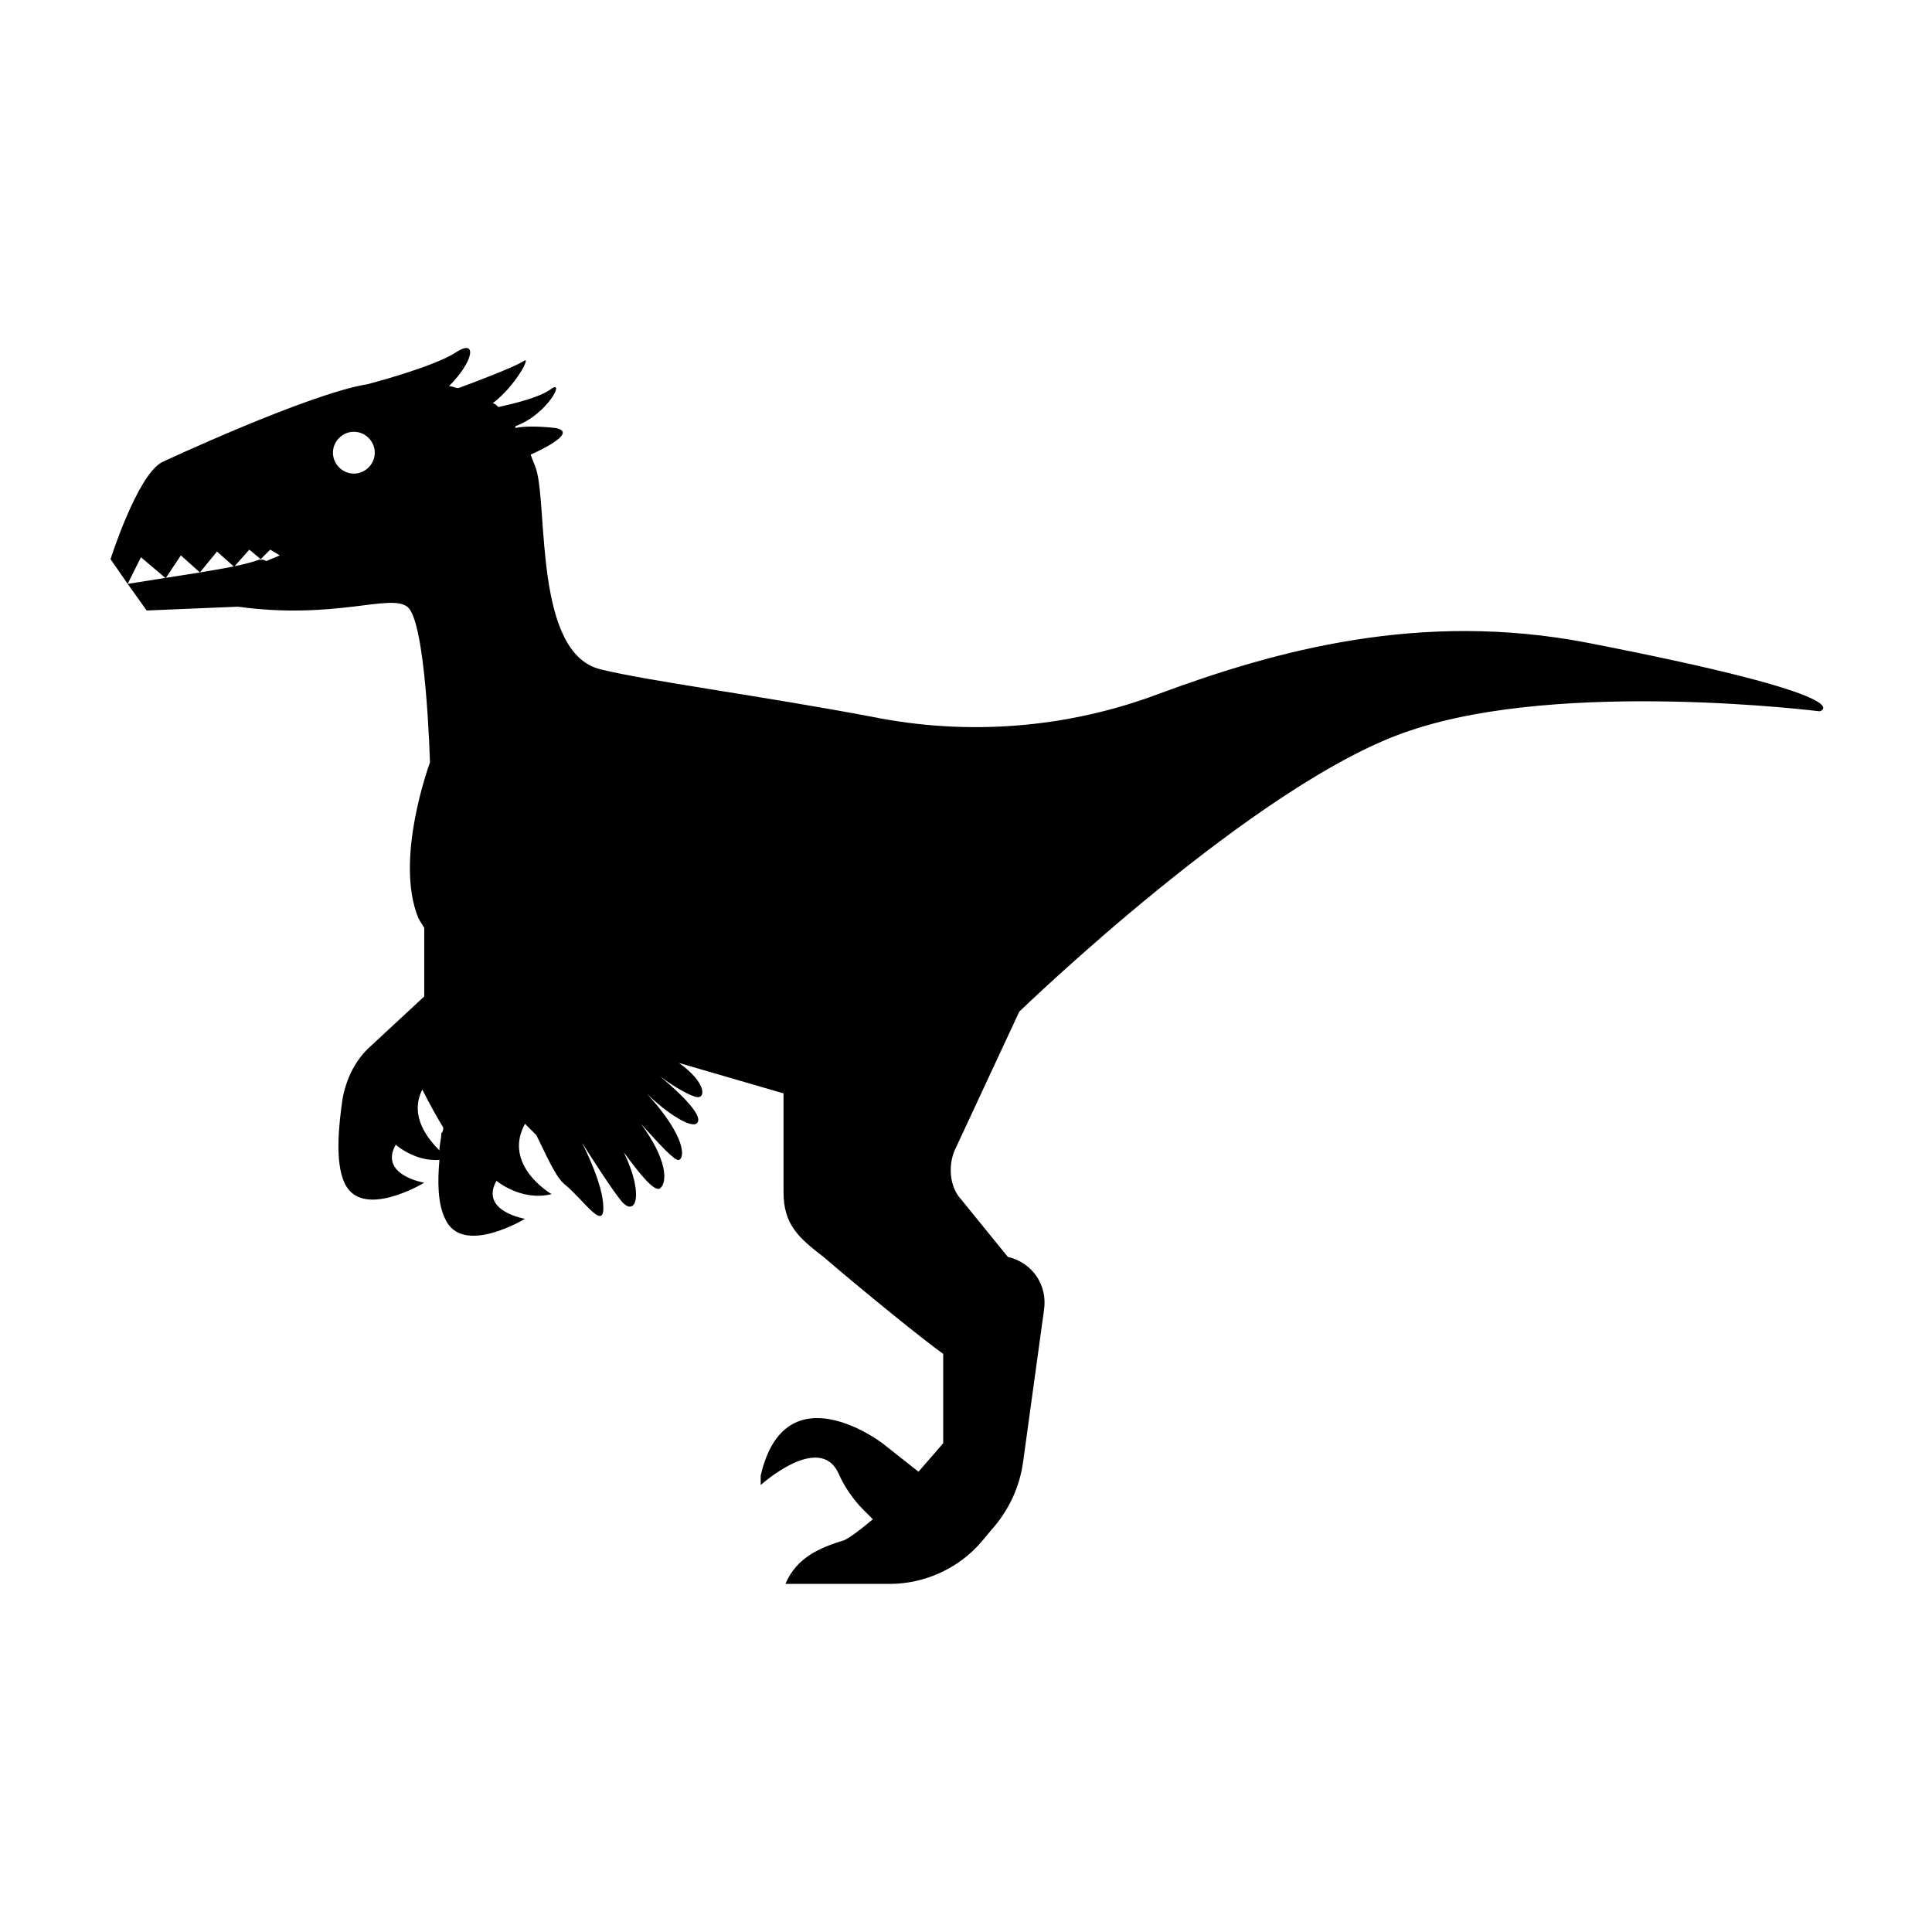 <?xml version="1.0" encoding="UTF-8"?>
<!-- Uploaded to: SVG Find, www.svgrepo.com, Generator: SVG Find Mixer Tools -->
<svg fill="#000000" width="800px" height="800px" version="1.1" viewBox="144 144 512 512" xmlns="http://www.w3.org/2000/svg">
 <path d="m564.75 314.35c-44.336-8.566-82.625 2.016-113.86 13.602-24.184 9.07-50.383 11.082-75.57 6.047-29.223-5.543-59.953-9.574-72.043-12.594-17.633-4.031-14.105-42.32-17.129-52.898-0.504-1.512-1.008-2.519-1.512-4.031 4.535-2.016 12.09-6.047 6.551-7.055-4.535-0.504-8.566-0.504-10.578 0v-0.504c8.566-3.023 13.602-13.098 9.07-9.574-3.023 2.016-9.07 3.527-13.602 4.535-0.504-0.504-1.008-1.008-1.512-1.008 6.047-4.535 10.578-13.098 8.062-11.082-2.519 1.512-11.586 5.039-17.129 7.055-1.008 0-1.512-0.504-2.519-0.504 6.551-6.551 7.559-12.594 2.016-9.07-6.047 4.031-23.68 8.566-23.68 8.566-15.617 2.519-54.41 20.656-54.41 20.656-6.566 3.523-13.617 25.691-13.617 25.691l4.535 6.551 3.527-7.055 6.551 5.543 4.031-6.047 5.039 4.535c-9.574 1.512-19.145 3.023-19.145 3.023l5.039 7.055 24.184-1.008c25.695 3.527 40.305-3.527 44.84 0 5.039 3.527 6.047 41.312 6.047 41.312s-9.574 25.695-3.023 41.312c0.504 1.008 1.008 1.512 1.512 2.519v18.137l-14.105 13.098c-4.031 3.527-6.551 8.566-7.559 14.105-1.008 7.055-2.016 16.625 0.504 22.168 4.535 10.078 21.16 0 21.16 0s-12.09-2.016-7.559-10.078c0 0 5.039 4.535 11.586 4.031-0.504 5.543-0.504 11.586 1.512 15.617 4.535 10.078 21.16 0 21.16 0s-12.09-2.016-7.559-10.078c0 0 6.551 5.543 14.609 3.527 0 0-13.098-7.559-7.055-18.641 1.512 1.512 2.519 2.519 3.023 3.023 2.519 5.039 5.039 11.082 7.559 13.098 5.039 4.031 11.082 13.602 10.078 4.535-0.504-4.535-3.023-10.578-5.543-15.617 3.527 5.543 8.062 12.594 10.578 15.617 3.527 4.031 6.047-1.512 0.504-13.098 4.031 5.543 8.062 10.578 9.574 9.574 2.016-1.512 2.016-7.559-5.039-17.129 4.535 5.039 9.07 10.078 10.078 9.574 1.512-0.504 2.016-6.047-8.566-17.633 4.535 4.535 11.082 9.07 13.098 8.062 2.519-1.512-3.527-7.559-9.574-12.594 4.031 3.023 8.566 5.543 10.078 5.543 2.016 0 2.016-4.031-5.039-9.07l27.711 8.062v26.199c0 8.566 4.031 12.09 10.578 17.129 10.578 9.07 26.703 22.168 31.738 25.695v23.68s-3.023 3.527-6.551 7.559l-9.574-7.559s-25.695-19.648-32.242 8.566v2.519s15.617-14.105 20.656-3.023c1.512 3.527 4.031 7.055 6.551 9.574l2.519 2.519c-3.023 2.519-5.543 4.535-7.559 5.543-6.551 2.016-12.594 4.535-15.617 11.586h27.711c9.07 0 18.137-4.031 24.184-11.082l2.519-3.023c4.535-5.039 7.559-11.082 8.566-18.137l5.543-40.305c1.008-6.551-3.023-12.594-9.574-14.105l-13.098-16.121c-2.519-3.527-2.519-8.566-1.008-12.09l17.129-36.777s63.48-61.465 103.79-74.562c40.305-13.602 108.32-5.039 108.32-5.039-0.004-0.02 13.598-3.547-61.469-18.156zm-367.78-18.641 4.535-5.543 4.535 4.031 4.031-4.535 3.023 2.519c-4.035 1.512-10.082 2.519-16.125 3.527zm15.617-3.023 3.023-3.023 2.519 1.512c-1.008 0.504-2.519 1.008-3.527 1.512-1.008-0.504-1.512-0.504-2.016 0zm25.191-23.176c-3.023 0-5.543-2.519-5.543-5.543s2.519-5.543 5.543-5.543c3.023 0 5.543 2.519 5.543 5.543-0.004 3.023-2.523 5.543-5.543 5.543zm18.137 163.23c2.016 4.031 4.031 7.559 5.543 10.078 0 0.504 0 1.008-0.504 1.512 0 1.512-0.504 3.023-0.504 4.535-3.023-3.027-8.062-9.07-4.535-16.125z"/>
</svg>